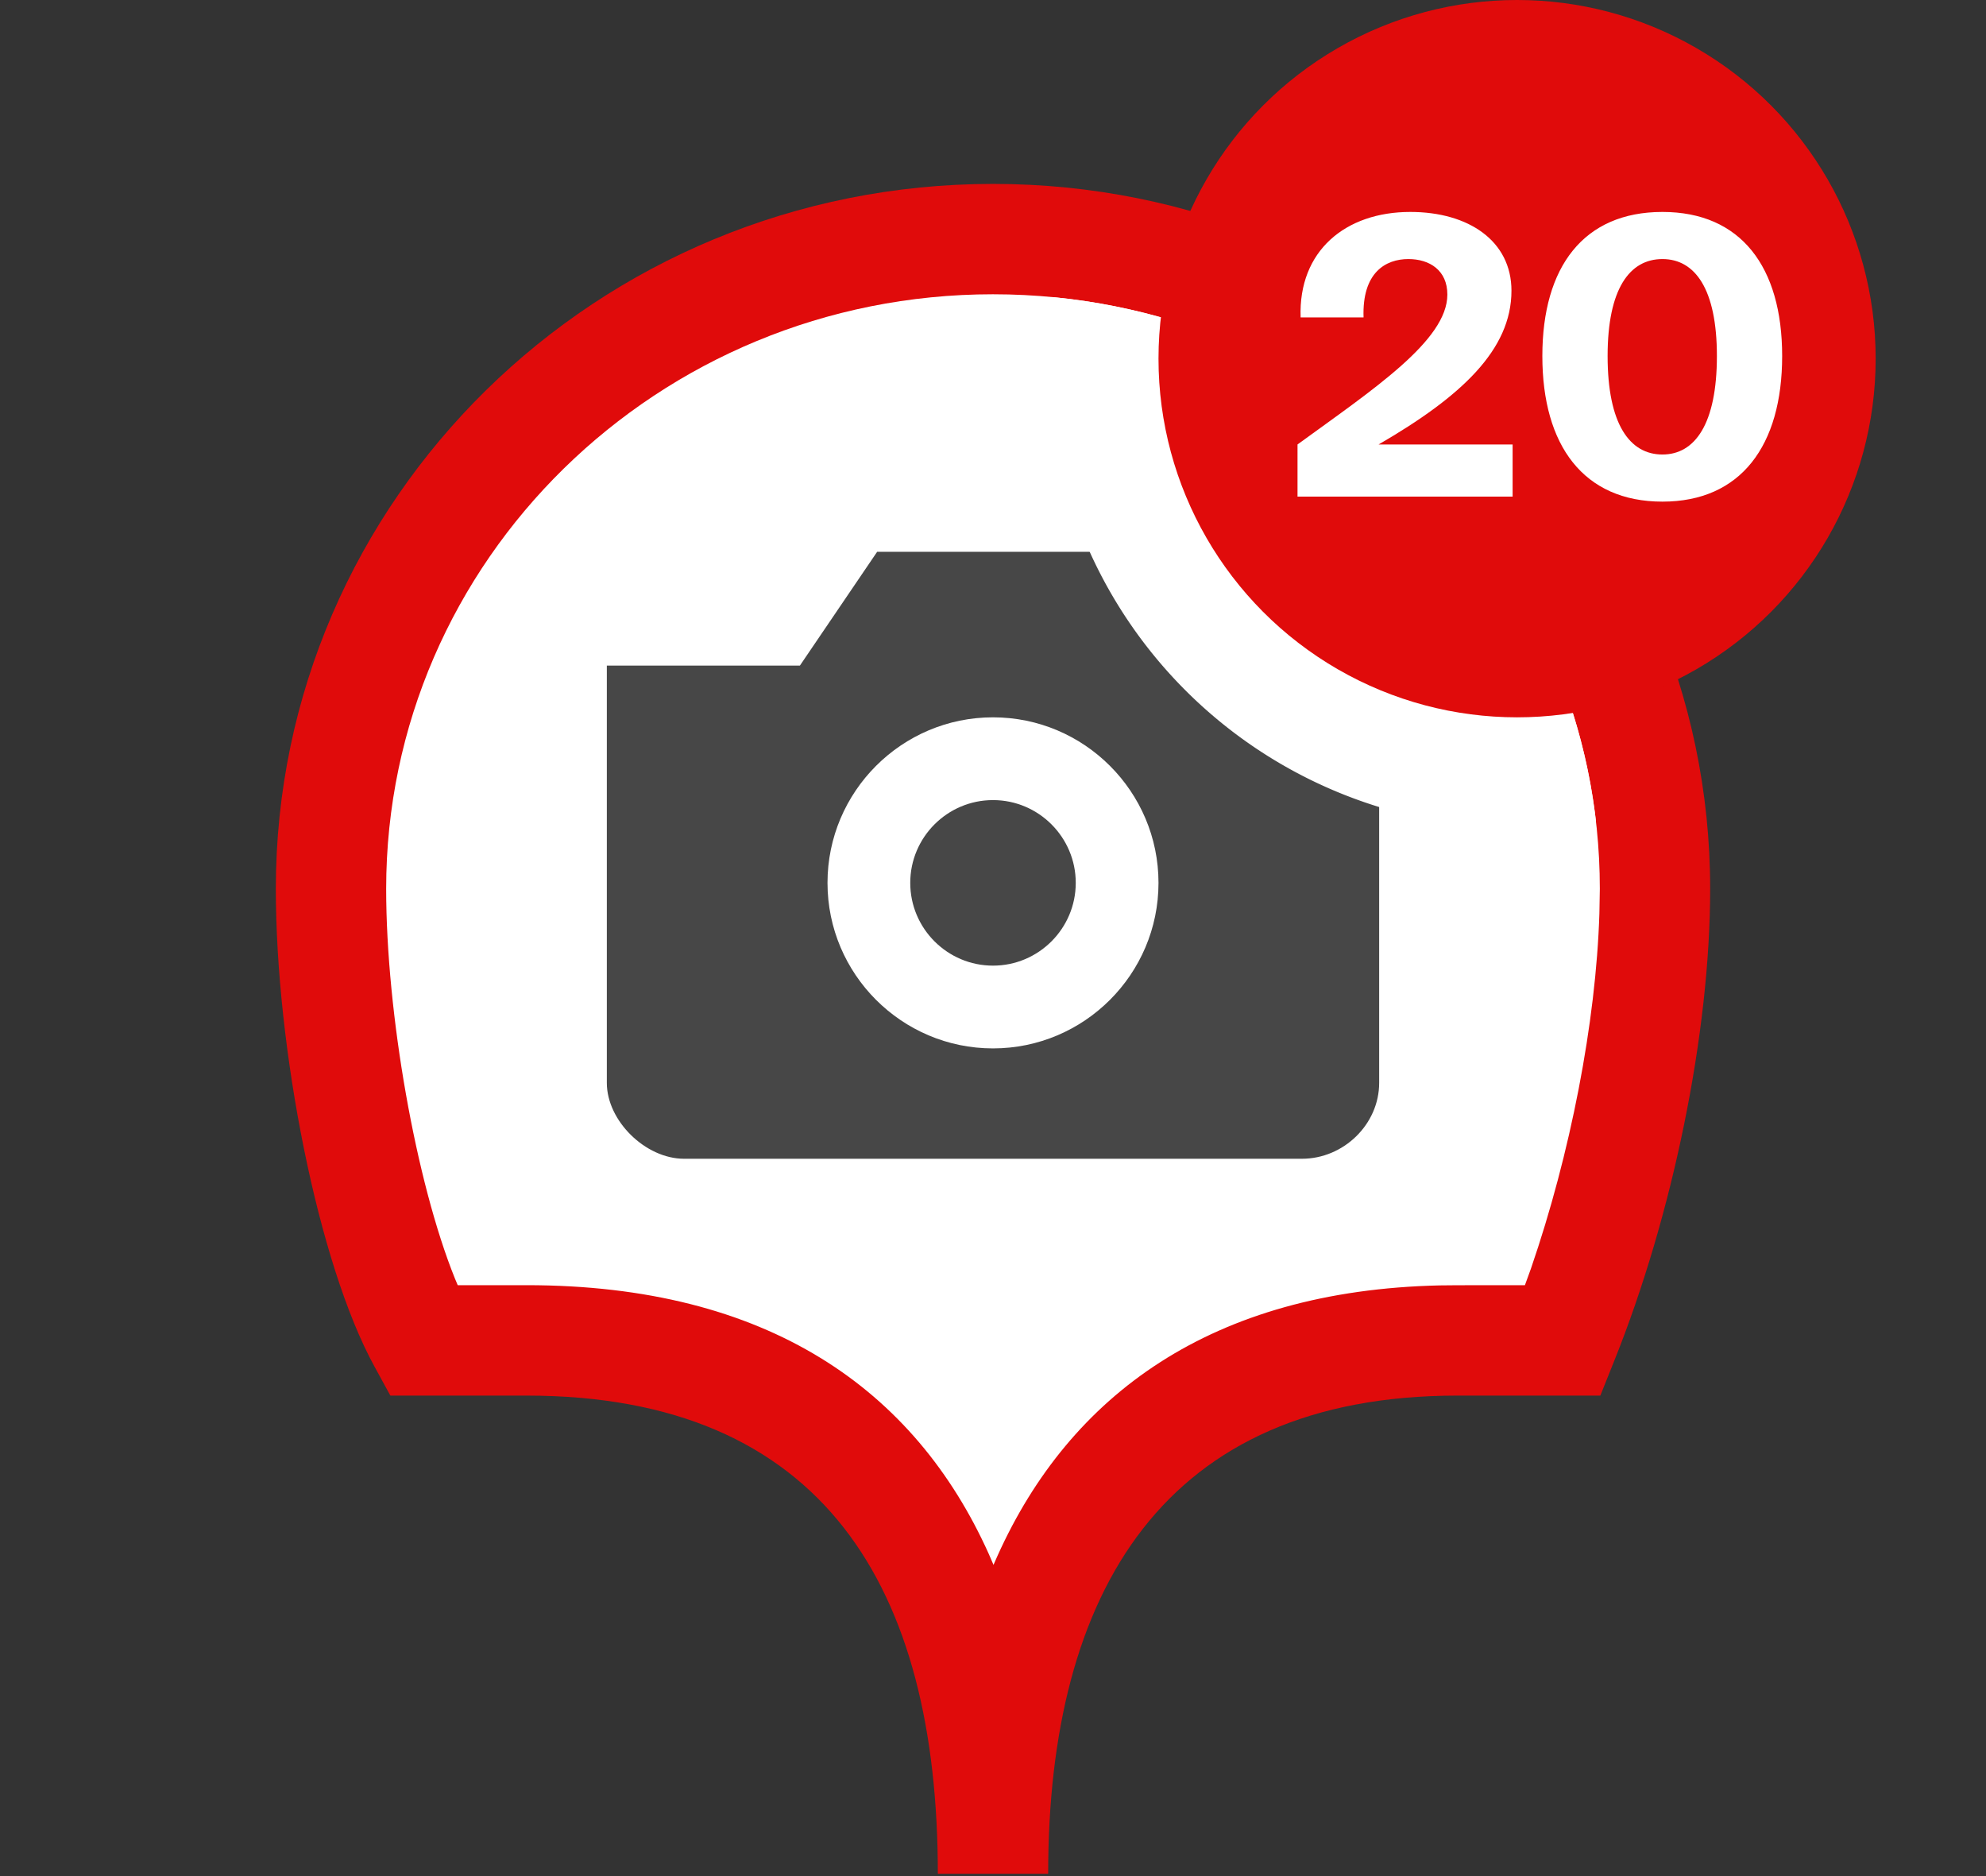 <svg xmlns="http://www.w3.org/2000/svg" width="36" height="34" viewBox="0 0 36 34"><rect x="0" y="0" width="36" height="34" fill="#333333" stroke="none"/><g fill="none" fill-rule="evenodd"><path fill="#FFF" d="M18 33.959c0-3.334-1-9.667-8.455-9.667H7.668C6.667 22.467 6 18.622 6 16.108 6 9.605 11.373 4.333 18 4.333c6.629 0 12 5.272 12 11.775 0 2.513-.667 5.693-1.667 8.184h-1.915c-7.348 0-8.418 6.333-8.418 9.666z"/><path fill="#E00B0B" fill-rule="nonzero" d="M18 3.333c7.176 0 13 5.715 13 12.775 0 2.612-.679 5.916-1.74 8.557l-.251.627h-2.591c-5.313 0-7.418 3.549-7.418 8.666h-2c0-5.173-2.064-8.666-7.455-8.666H7.076l-.284-.519C5.759 22.893 5 18.981 5 16.108c0-7.06 5.825-12.775 13-12.775zm0 2c-6.079 0-11 4.829-11 10.775 0 2.257.54 5.312 1.247 7.064l.05.119h1.248c4.372 0 7.038 1.888 8.38 4.874l.084.195.075-.17c1.314-2.913 3.881-4.802 8.013-4.895l.32-.003 1.225-.001.11-.303c.713-2.072 1.178-4.457 1.24-6.432l.008-.448c0-5.947-4.92-10.775-11-10.775z"/><path d="M20.1 10l1.4 2.063H25v7.562c0 .75-.644 1.375-1.4 1.375H12.4c-.7 0-1.4-.688-1.4-1.375v-7.563h3.5L15.9 10h4.2zM18 13c-1.654 0-3 1.346-3 3s1.346 3 3 3 3-1.346 3-3-1.346-3-3-3zm0 1.5c.827 0 1.5.673 1.5 1.5s-.673 1.5-1.5 1.5-1.5-.673-1.5-1.5.673-1.5 1.5-1.5z" fill="#474747"/><path fill="#FFF" d="M28.93 14.88l-.174.028a8.5 8.5 0 01-9.683-9.524c5.162.49 9.274 4.47 9.856 9.496z"/><circle cx="27.5" cy="6.5" r="6.5" fill="#E00B0B" fill-rule="nonzero"/><path fill="#FFF" fill-rule="nonzero" d="M27.419 9v-.945H24.99c1.498-.868 2.408-1.715 2.408-2.786 0-.903-.777-1.428-1.834-1.428-1.176 0-2.03.707-1.988 1.911h1.141c-.028-.812.399-1.057.812-1.057.385 0 .707.203.707.644 0 .833-1.351 1.722-2.716 2.716V9h3.899zm2.716.091c1.421 0 2.17-1.015 2.17-2.639 0-1.617-.749-2.611-2.17-2.611-1.428 0-2.177.994-2.177 2.611 0 1.624.749 2.639 2.177 2.639zm0-.854c-.595 0-.994-.553-.994-1.785 0-1.218.399-1.757.994-1.757.588 0 .987.539.987 1.757 0 1.232-.399 1.785-.987 1.785z"/></g></svg>
